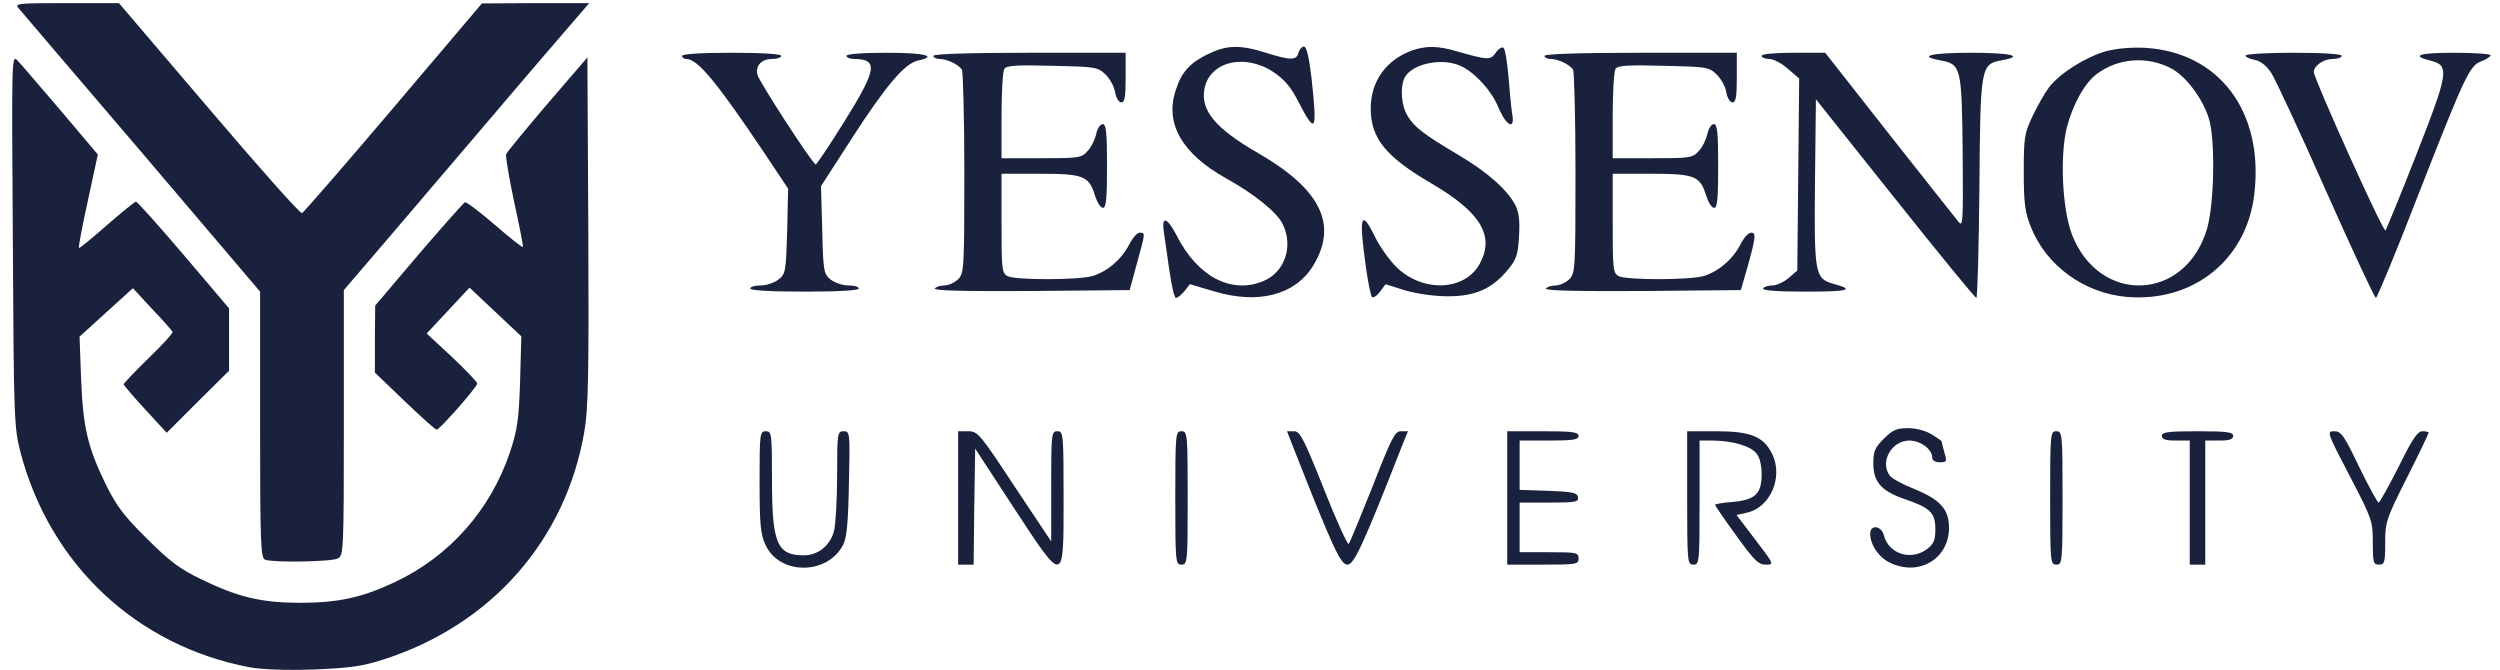 <svg width="194" height="52" viewBox="0 0 194 52" fill="none" xmlns="http://www.w3.org/2000/svg">
<path d="M1.454 0.651C1.646 0.892 5.956 5.924 11.011 11.846L20.183 22.631V32.959C20.183 42.155 20.232 43.311 20.569 43.431C21.195 43.672 25.72 43.599 26.226 43.335C26.659 43.094 26.683 42.709 26.683 32.79V22.511L29.982 18.659C31.787 16.54 35.109 12.64 37.372 9.992C39.611 7.344 42.428 4.07 43.607 2.698L45.726 0.242H41.561L37.396 0.266L30.535 8.355C26.756 12.809 23.554 16.492 23.433 16.54C23.289 16.588 20.039 12.929 16.211 8.427L9.23 0.242H5.161C1.309 0.242 1.117 0.266 1.454 0.651Z" fill="#19213D"/>
<path d="M93.657 4.238C92.333 4.888 91.683 5.611 91.25 6.959C90.359 9.559 91.707 11.918 95.15 13.844C97.293 15.024 99.05 16.444 99.507 17.335C100.398 19.044 99.724 21.114 98.039 21.812C95.559 22.848 92.935 21.476 91.322 18.298C90.576 16.853 90.118 16.709 90.311 17.985C90.383 18.49 90.576 19.838 90.745 20.994C90.913 22.174 91.13 23.113 91.25 23.113C91.394 23.113 91.683 22.872 91.924 22.583L92.333 22.053L94.211 22.607C97.63 23.642 100.494 22.896 101.891 20.633C103.841 17.455 102.517 14.711 97.654 11.894C94.307 9.968 93.152 8.572 93.465 6.887C93.874 4.768 96.594 4.118 98.809 5.587C99.7 6.188 100.182 6.766 100.783 7.946C102.107 10.498 102.228 10.233 101.77 6.02C101.578 4.407 101.385 3.613 101.193 3.613C101.024 3.613 100.832 3.829 100.759 4.094C100.615 4.696 100.157 4.696 98.231 4.094C96.185 3.444 95.15 3.492 93.657 4.238Z" fill="#19213D"/>
<path d="M109.546 3.925C107.548 4.672 106.369 6.309 106.369 8.427C106.369 10.738 107.548 12.183 111.111 14.253C114.891 16.468 115.998 18.298 114.843 20.44C113.687 22.607 110.365 22.727 108.319 20.681C107.789 20.151 107.067 19.116 106.706 18.394C105.622 16.155 105.43 16.733 105.983 20.657C106.152 21.885 106.369 22.944 106.465 23.04C106.561 23.137 106.85 22.968 107.091 22.631L107.524 22.053L109.041 22.535C109.98 22.799 111.28 22.992 112.387 22.992C114.506 22.992 115.83 22.39 117.058 20.874C117.683 20.103 117.804 19.718 117.876 18.322C117.948 17.118 117.876 16.468 117.587 15.914C116.961 14.711 115.372 13.314 113.158 12.014C110.485 10.425 109.787 9.896 109.233 9.005C108.728 8.187 108.632 6.742 109.017 5.996C109.571 4.985 111.737 4.479 113.206 5.057C114.289 5.466 115.709 6.959 116.263 8.307C116.889 9.8 117.587 10.137 117.346 8.837C117.274 8.427 117.154 7.127 117.058 5.948C116.961 4.792 116.793 3.781 116.672 3.709C116.552 3.612 116.263 3.805 116.071 4.094C115.661 4.672 115.469 4.672 113.109 3.998C111.593 3.54 110.654 3.54 109.546 3.925Z" fill="#19213D"/>
<path d="M163.424 3.974C161.835 4.431 159.837 5.683 158.994 6.79C158.657 7.248 158.08 8.259 157.719 9.029C157.093 10.353 157.044 10.69 157.044 13.362C157.044 15.794 157.141 16.468 157.598 17.624C158.802 20.633 161.739 22.751 165.037 23.04C170.213 23.474 174.33 20.151 174.931 15.096C175.702 8.692 172.235 4.046 166.433 3.709C165.374 3.661 164.267 3.757 163.424 3.974ZM168.552 5.346C169.683 5.972 170.959 7.705 171.417 9.222C171.922 10.883 171.826 15.938 171.248 17.816C169.539 23.425 162.87 23.642 160.776 18.177C160.03 16.203 159.837 12.086 160.391 9.872C160.848 8.114 161.787 6.405 162.726 5.731C164.411 4.479 166.698 4.335 168.552 5.346Z" fill="#19213D"/>
<path d="M52.924 4.335C52.924 4.455 53.069 4.576 53.261 4.576C54.128 4.576 55.596 6.333 59.28 11.822L61.157 14.639L61.085 17.937C60.989 21.066 60.965 21.259 60.411 21.692C60.098 21.933 59.496 22.15 59.039 22.15C58.581 22.15 58.22 22.246 58.22 22.39C58.22 22.535 59.785 22.631 62.433 22.631C65.082 22.631 66.646 22.535 66.646 22.39C66.646 22.246 66.285 22.15 65.828 22.15C65.37 22.15 64.769 21.933 64.456 21.692C63.926 21.259 63.878 21.066 63.806 17.84L63.709 14.446L66.069 10.787C68.741 6.646 70.209 4.913 71.244 4.696C72.809 4.359 71.774 4.094 68.813 4.094C66.887 4.094 65.683 4.19 65.683 4.335C65.683 4.455 65.948 4.576 66.261 4.576C68.187 4.576 68.043 5.394 65.515 9.439C64.383 11.268 63.372 12.761 63.3 12.761C63.059 12.737 58.919 6.357 58.774 5.803C58.606 5.105 59.087 4.576 59.93 4.576C60.315 4.576 60.628 4.455 60.628 4.335C60.628 4.19 59.183 4.094 56.776 4.094C54.368 4.094 52.924 4.19 52.924 4.335Z" fill="#19213D"/>
<path d="M72.424 4.335C72.424 4.455 72.641 4.576 72.93 4.576C73.483 4.576 74.374 5.009 74.639 5.394C74.735 5.539 74.832 9.15 74.832 13.411C74.832 20.874 74.807 21.211 74.35 21.668C74.085 21.933 73.604 22.15 73.291 22.15C72.954 22.15 72.617 22.27 72.544 22.39C72.448 22.559 74.904 22.607 80.031 22.583L87.663 22.511L88.217 20.465C88.891 18.033 88.891 18.057 88.433 18.057C88.241 18.057 87.88 18.466 87.615 18.996C87.013 20.152 85.906 21.09 84.75 21.427C83.594 21.741 78.78 21.741 78.178 21.427C77.744 21.187 77.72 20.874 77.72 17.335V13.483H80.681C84.076 13.483 84.509 13.652 84.967 15.168C85.135 15.698 85.4 16.131 85.593 16.131C85.833 16.131 85.906 15.433 85.906 12.881C85.906 10.233 85.833 9.631 85.569 9.631C85.376 9.631 85.159 9.968 85.063 10.402C84.967 10.835 84.678 11.437 84.389 11.726C83.931 12.255 83.691 12.279 80.802 12.279H77.72V8.957C77.72 7.152 77.817 5.515 77.937 5.346C78.106 5.081 78.9 5.033 81.644 5.105C84.967 5.178 85.183 5.202 85.761 5.755C86.098 6.068 86.459 6.694 86.531 7.152C86.604 7.585 86.82 7.946 87.013 7.946C87.278 7.946 87.35 7.513 87.35 6.02V4.094H79.887C75.072 4.094 72.424 4.19 72.424 4.335Z" fill="#19213D"/>
<path d="M119.85 4.335C119.85 4.455 120.067 4.576 120.356 4.576C120.909 4.576 121.8 5.009 122.065 5.394C122.161 5.539 122.258 9.15 122.258 13.411C122.258 20.874 122.233 21.211 121.776 21.668C121.511 21.933 121.03 22.15 120.717 22.15C120.38 22.15 120.043 22.27 119.97 22.39C119.874 22.559 122.33 22.607 127.458 22.583L135.089 22.511L135.522 21.018C136.269 18.37 136.293 18.057 135.883 18.057C135.667 18.057 135.306 18.466 135.041 18.996C134.439 20.152 133.332 21.09 132.176 21.427C131.02 21.741 126.206 21.741 125.604 21.427C125.17 21.187 125.146 20.874 125.146 17.335V13.483H128.108C131.502 13.483 131.935 13.652 132.393 15.168C132.561 15.698 132.826 16.131 133.019 16.131C133.259 16.131 133.332 15.433 133.332 12.881C133.332 10.233 133.259 9.631 132.995 9.631C132.802 9.631 132.585 9.968 132.489 10.402C132.393 10.835 132.104 11.437 131.815 11.726C131.358 12.255 131.117 12.279 128.228 12.279H125.146V8.957C125.146 7.152 125.243 5.515 125.363 5.346C125.532 5.081 126.326 5.033 129.07 5.105C132.393 5.178 132.609 5.202 133.187 5.755C133.524 6.068 133.885 6.694 133.958 7.152C134.03 7.585 134.246 7.946 134.439 7.946C134.704 7.946 134.776 7.513 134.776 6.02V4.094H127.313C122.498 4.094 119.85 4.19 119.85 4.335Z" fill="#19213D"/>
<path d="M136.702 4.335C136.702 4.455 136.967 4.576 137.304 4.576C137.617 4.576 138.267 4.913 138.748 5.346L139.615 6.092L139.543 13.531L139.47 20.994L138.796 21.572C138.435 21.885 137.857 22.15 137.544 22.15C137.232 22.15 136.894 22.246 136.822 22.39C136.726 22.535 137.882 22.631 140.096 22.631C143.491 22.631 143.972 22.487 142.287 22.029C140.843 21.62 140.77 21.307 140.843 14.109L140.915 7.705L147.054 15.409C150.424 19.646 153.265 23.113 153.361 23.113C153.457 23.113 153.554 19.285 153.602 14.614C153.674 5.081 153.698 4.985 155.359 4.672C157.117 4.359 156.082 4.094 152.952 4.094C149.846 4.094 148.787 4.359 150.52 4.672C152.182 4.985 152.23 5.129 152.302 11.774C152.35 17.455 152.326 17.672 151.941 17.166C151.7 16.877 149.293 13.82 146.572 10.377L141.637 4.094H139.182C137.689 4.094 136.702 4.19 136.702 4.335Z" fill="#19213D"/>
<path d="M174.258 4.311C174.258 4.431 174.571 4.576 174.98 4.648C175.437 4.744 175.895 5.105 176.28 5.707C176.593 6.213 178.519 10.329 180.517 14.855C182.539 19.405 184.272 23.113 184.369 23.113C184.465 23.113 185.933 19.574 187.619 15.216C191.326 5.755 191.639 5.081 192.578 4.744C192.963 4.6 193.276 4.383 193.276 4.287C193.276 4.19 192.024 4.094 190.508 4.094C187.691 4.094 187.017 4.311 188.654 4.72C190.098 5.081 190.002 5.659 187.474 12.087C186.271 15.168 185.187 17.768 185.115 17.889C184.946 18.057 179.554 6.116 179.554 5.587C179.554 5.105 180.3 4.576 181.022 4.576C181.408 4.576 181.721 4.455 181.721 4.335C181.721 4.19 180.324 4.094 177.989 4.094C175.943 4.094 174.258 4.19 174.258 4.311Z" fill="#19213D"/>
<path d="M0.996 18.659C1.069 32.598 1.093 33.175 1.598 35.126C3.885 43.816 10.602 50.124 19.389 51.785C20.328 51.953 22.181 52.026 24.324 51.953C27.213 51.833 28.104 51.713 29.813 51.159C38.143 48.463 43.896 41.914 45.341 33.513C45.654 31.779 45.702 29.035 45.654 17.937L45.582 4.455L42.476 8.066C40.791 10.04 39.346 11.798 39.274 11.966C39.226 12.111 39.491 13.772 39.9 15.674C40.309 17.552 40.622 19.116 40.574 19.164C40.526 19.213 39.539 18.442 38.383 17.431C37.228 16.444 36.193 15.65 36.072 15.698C35.976 15.746 34.363 17.552 32.485 19.742L29.115 23.714L29.091 26.314V28.914L31.402 31.129C32.678 32.357 33.785 33.344 33.882 33.344C34.122 33.344 37.035 30.022 37.035 29.757C37.035 29.637 36.145 28.722 35.085 27.711L33.111 25.881L34.772 24.1L36.433 22.318L38.456 24.22L40.454 26.098L40.358 29.613C40.261 32.622 40.141 33.368 39.563 35.126C38.046 39.579 34.893 43.166 30.656 45.164C28.128 46.368 26.226 46.777 23.313 46.777C20.28 46.777 18.474 46.344 15.609 44.948C13.948 44.153 13.154 43.551 11.372 41.77C9.591 40.013 9.013 39.218 8.195 37.557C6.798 34.692 6.437 33.127 6.293 29.372L6.172 26.122L8.243 24.244L10.313 22.366L11.806 23.979C12.648 24.846 13.346 25.664 13.395 25.761C13.419 25.857 12.6 26.772 11.517 27.807C10.457 28.842 9.591 29.757 9.591 29.829C9.615 29.901 10.361 30.792 11.276 31.779L12.937 33.585L15.345 31.177L17.776 28.77V26.363V23.931L14.261 19.79C12.311 17.503 10.65 15.65 10.554 15.65C10.457 15.65 9.446 16.468 8.291 17.479C7.135 18.49 6.172 19.285 6.124 19.237C6.076 19.189 6.389 17.527 6.822 15.553L7.593 11.99L4.704 8.572C3.115 6.718 1.622 4.961 1.357 4.696C0.9 4.214 0.9 4.407 0.996 18.659Z" fill="#19213D"/>
<path d="M146.187 34.042C145.489 34.74 145.369 35.029 145.369 35.944C145.369 37.413 145.995 38.111 147.824 38.737C149.798 39.411 150.183 39.796 150.183 41.072C150.183 41.89 150.063 42.203 149.558 42.589C148.33 43.551 146.548 42.998 146.187 41.529C145.995 40.783 145.128 40.687 145.128 41.409C145.128 42.276 145.802 43.263 146.669 43.672C148.883 44.731 151.195 43.407 151.243 41.024C151.267 39.555 150.593 38.785 148.595 37.966C147.68 37.605 146.789 37.124 146.645 36.907C145.85 35.848 146.789 34.187 148.161 34.187C149.028 34.187 149.943 34.861 149.943 35.511C149.943 35.727 150.159 35.872 150.521 35.872C151.074 35.872 151.098 35.824 150.882 35.102C150.761 34.668 150.665 34.283 150.665 34.235C150.665 34.211 150.304 33.97 149.895 33.705C149.413 33.416 148.667 33.224 148.065 33.224C147.174 33.224 146.861 33.368 146.187 34.042Z" fill="#19213D"/>
<path d="M58.943 37.364C58.943 40.663 59.015 41.457 59.4 42.276C60.483 44.659 64.239 44.635 65.443 42.251C65.707 41.722 65.828 40.47 65.876 37.485C65.972 33.537 65.948 33.464 65.467 33.464C64.985 33.464 64.961 33.585 64.961 36.883C64.961 38.785 64.841 40.735 64.72 41.216C64.407 42.348 63.469 43.094 62.385 43.094C60.291 43.094 59.906 42.179 59.906 37.196C59.906 33.633 59.882 33.464 59.424 33.464C58.967 33.464 58.943 33.633 58.943 37.364Z" fill="#19213D"/>
<path d="M74.35 38.64V43.816H74.952H75.554L75.602 39.314L75.674 34.812L78.611 39.314C82.608 45.405 82.535 45.429 82.535 38.64C82.535 33.633 82.511 33.464 82.054 33.464C81.596 33.464 81.572 33.633 81.572 37.725V42.011L78.732 37.749C76.059 33.681 75.867 33.464 75.144 33.464H74.35V38.64Z" fill="#19213D"/>
<path d="M91.202 38.64C91.202 43.648 91.226 43.816 91.683 43.816C92.141 43.816 92.165 43.648 92.165 38.64C92.165 33.633 92.141 33.464 91.683 33.464C91.226 33.464 91.202 33.633 91.202 38.64Z" fill="#19213D"/>
<path d="M100.35 34.692C103.456 42.588 104.033 43.816 104.563 43.816C105.069 43.816 105.767 42.324 108.752 34.716L109.258 33.464H108.704C108.246 33.464 107.982 33.97 106.513 37.749C105.574 40.085 104.756 42.107 104.659 42.203C104.587 42.324 103.696 40.398 102.733 37.942C101.169 34.018 100.88 33.464 100.422 33.464H99.869L100.35 34.692Z" fill="#19213D"/>
<path d="M116.961 38.64V43.816H119.73C122.33 43.816 122.498 43.792 122.498 43.335C122.498 42.877 122.33 42.853 120.211 42.853H117.924V40.927V39.001H120.235C122.306 39.001 122.522 38.953 122.45 38.568C122.378 38.231 122.041 38.159 120.139 38.087L117.924 38.014V36.112V34.187H120.211C122.089 34.187 122.498 34.114 122.498 33.825C122.498 33.536 122.041 33.464 119.73 33.464H116.961V38.64Z" fill="#19213D"/>
<path d="M130.924 38.64C130.924 43.648 130.948 43.816 131.406 43.816C131.863 43.816 131.887 43.648 131.887 39.001V34.187H132.922C134.463 34.211 135.811 34.596 136.293 35.174C136.557 35.486 136.702 36.088 136.702 36.835C136.702 38.327 136.172 38.809 134.415 38.953C133.693 39.001 133.091 39.122 133.091 39.17C133.091 39.242 133.813 40.301 134.728 41.553C136.1 43.455 136.437 43.816 137.015 43.816C137.689 43.816 137.689 43.816 136.22 41.89L134.752 39.964L135.498 39.796C137.352 39.435 138.411 37.051 137.52 35.222C136.846 33.874 135.859 33.464 133.163 33.464H130.924V38.64Z" fill="#19213D"/>
<path d="M159.091 38.64C159.091 43.648 159.115 43.816 159.572 43.816C160.03 43.816 160.054 43.648 160.054 38.64C160.054 33.633 160.03 33.464 159.572 33.464C159.115 33.464 159.091 33.633 159.091 38.64Z" fill="#19213D"/>
<path d="M167.758 33.825C167.758 34.09 168.046 34.187 168.841 34.187H169.924V39.001V43.816H170.526H171.128V39.001V34.187H172.211C173.006 34.187 173.295 34.09 173.295 33.825C173.295 33.536 172.837 33.464 170.526 33.464C168.215 33.464 167.758 33.536 167.758 33.825Z" fill="#19213D"/>
<path d="M182.322 36.907C184.08 40.277 184.128 40.422 184.128 42.083C184.128 43.648 184.176 43.816 184.609 43.816C185.043 43.816 185.091 43.648 185.091 42.131C185.091 40.518 185.163 40.277 186.776 37.075C187.715 35.222 188.461 33.657 188.461 33.585C188.461 33.513 188.244 33.464 187.98 33.464C187.594 33.464 187.185 34.09 186.126 36.233C185.356 37.749 184.657 39.001 184.585 39.001C184.489 39.001 183.815 37.749 183.069 36.233C181.913 33.801 181.672 33.464 181.143 33.464C180.541 33.464 180.565 33.536 182.322 36.907Z" fill="#19213D"/>
</svg>
